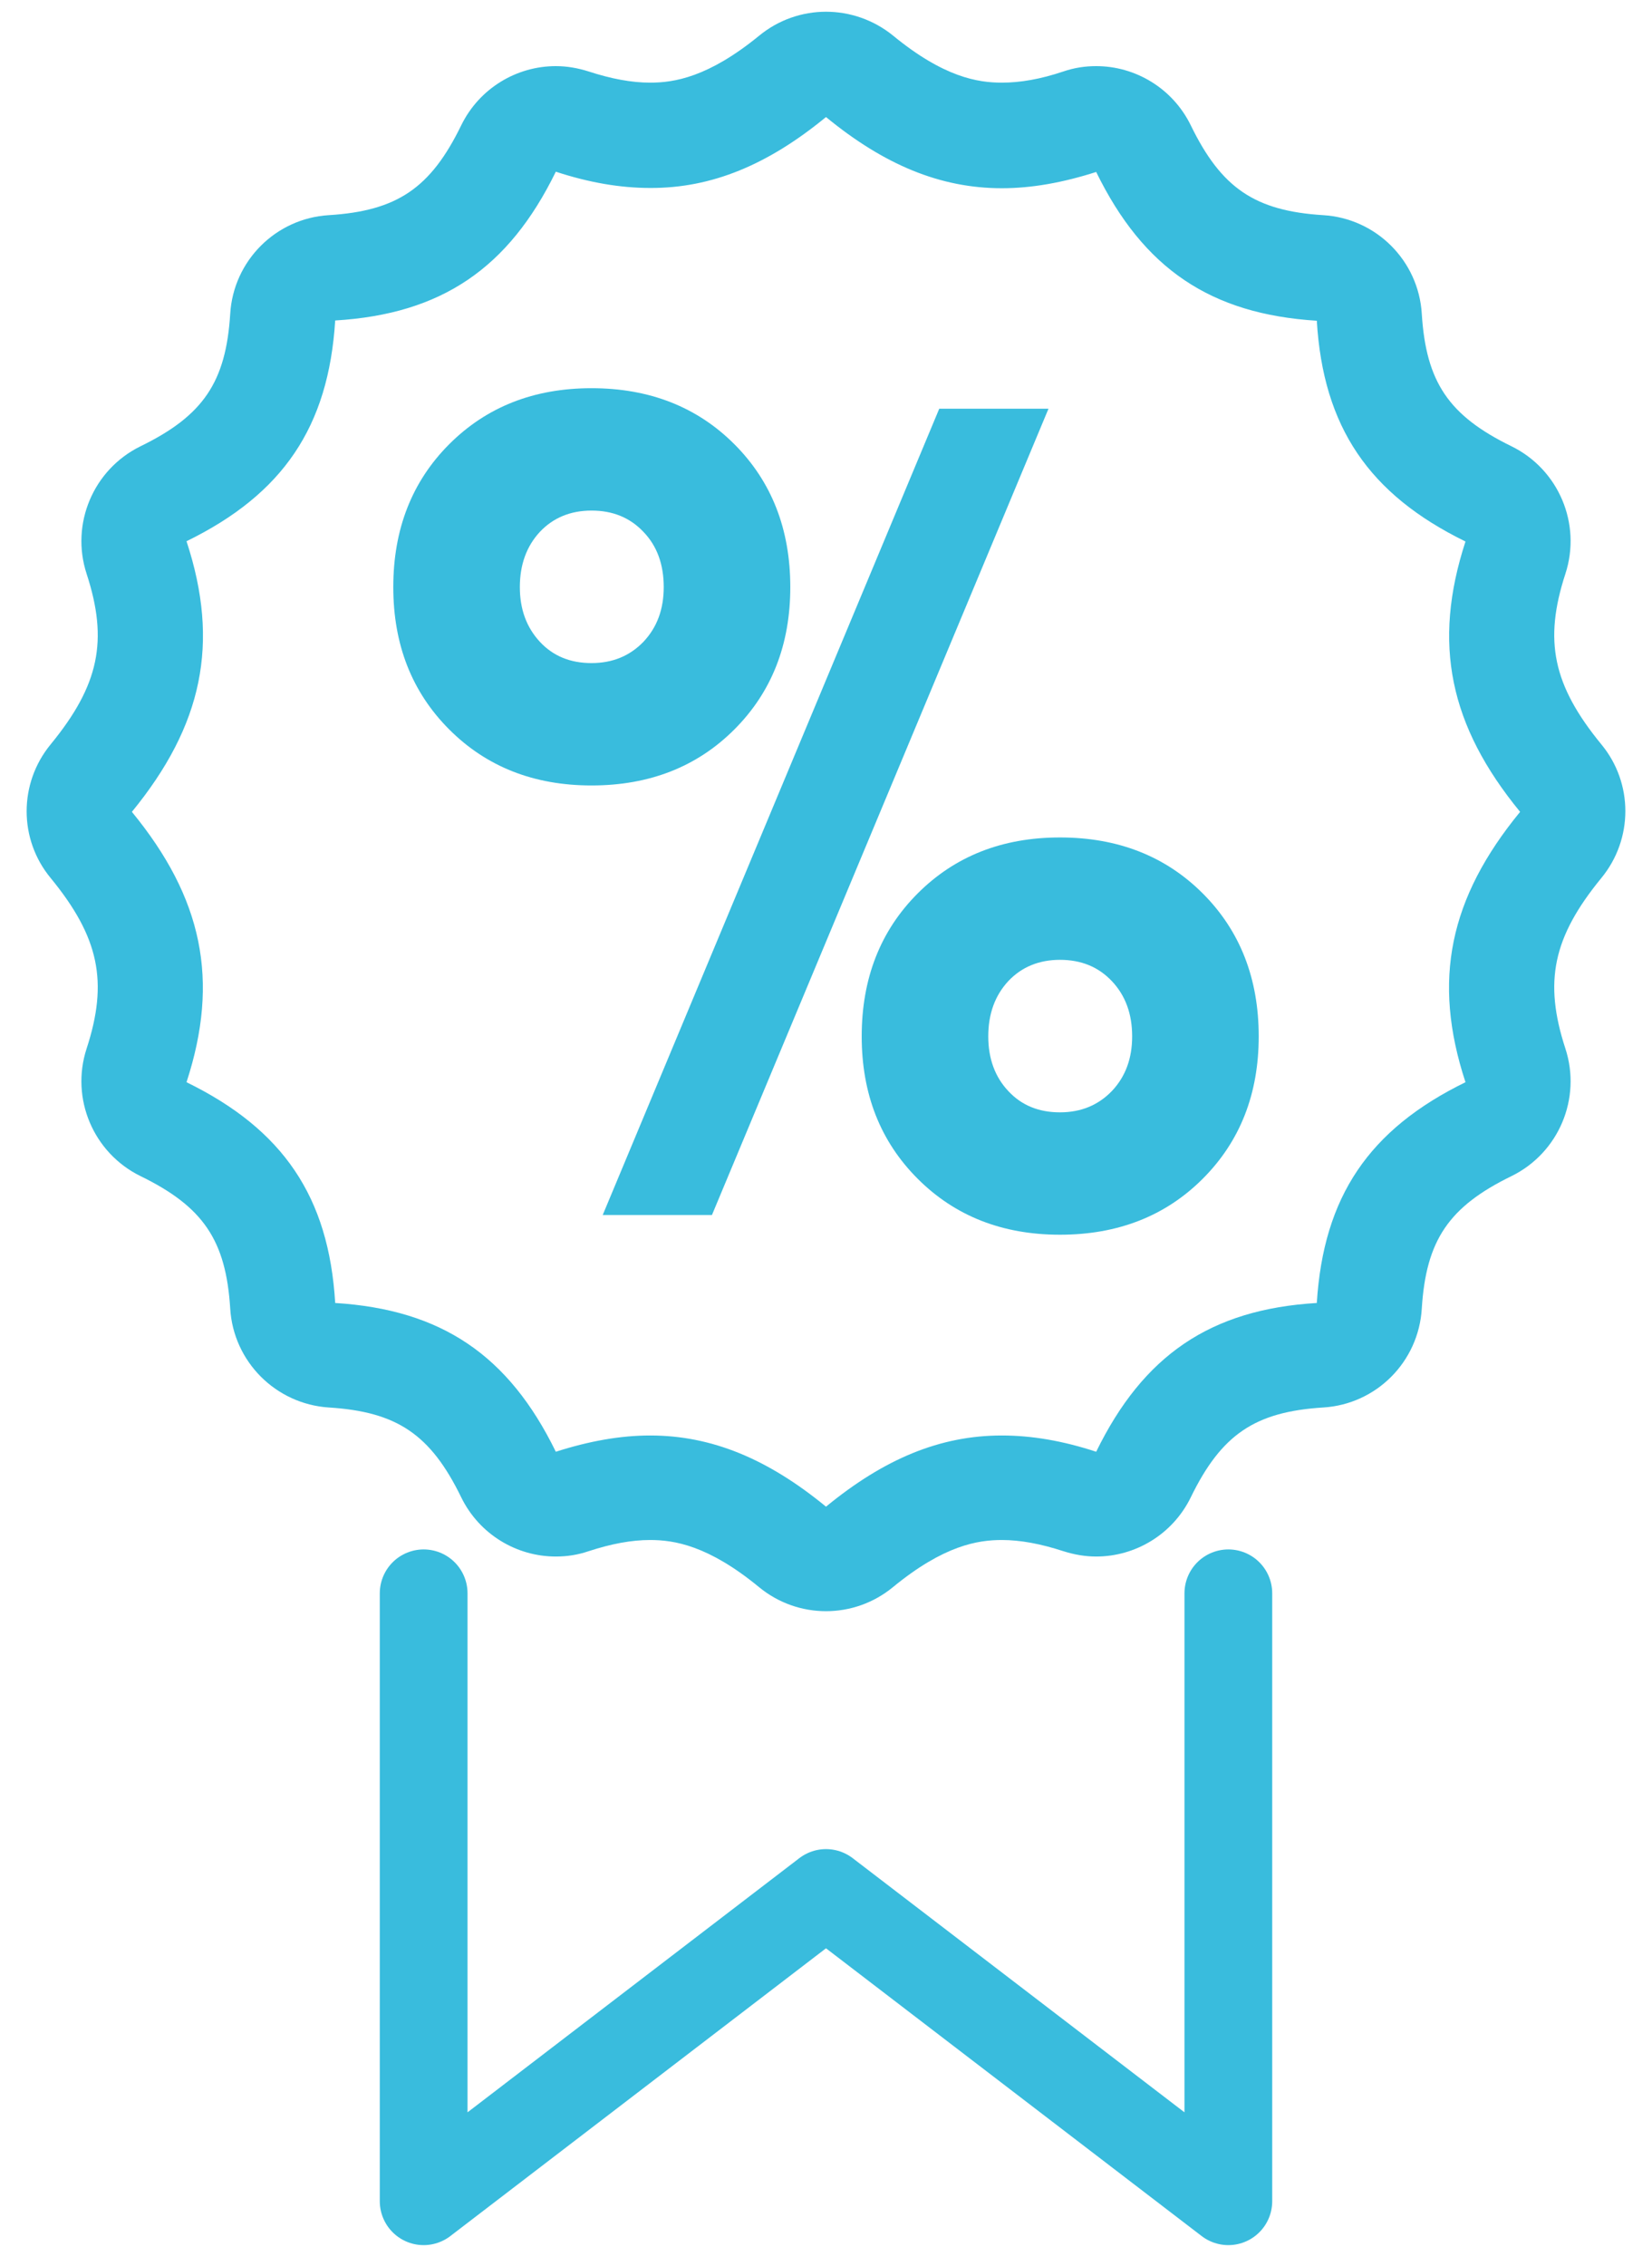 <?xml version="1.0" encoding="utf-8"?>
<!-- Generator: Adobe Illustrator 23.0.1, SVG Export Plug-In . SVG Version: 6.00 Build 0)  -->
<svg version="1.1" id="Layer_1" xmlns="http://www.w3.org/2000/svg" xmlns:xlink="http://www.w3.org/1999/xlink" x="0px" y="0px"
	 viewBox="0 0 62 85" style="enable-background:new 0 0 62 85;" xml:space="preserve">
<style type="text/css">
	.st0{fill:#39BCDD;}
	.st1{fill:none;stroke:#39BCDD;stroke-width:3.293;stroke-linecap:round;stroke-linejoin:round;stroke-miterlimit:10;}
</style>
<g>
	<path class="st0" d="M31,4.39c2.18,1.79,4.29,2.67,6.6,2.67c1.12,0,2.29-0.21,3.54-0.61c1.77,3.62,4.29,5.33,8.28,5.58
		c0.24,3.99,1.96,6.51,5.58,8.28c-1.25,3.83-0.6,6.91,2.05,10.14c-2.65,3.23-3.31,6.31-2.05,10.14c-3.62,1.77-5.33,4.29-5.58,8.28
		c-3.99,0.24-6.51,1.96-8.28,5.58c-1.25-0.41-2.42-0.61-3.54-0.61c-2.32,0-4.42,0.88-6.6,2.67c-2.18-1.79-4.29-2.67-6.6-2.67
		c-1.12,0-2.29,0.21-3.54,0.61c-1.77-3.62-4.29-5.33-8.28-5.58c-0.24-3.99-1.96-6.51-5.58-8.28c1.25-3.83,0.6-6.91-2.05-10.14
		C7.6,27.21,8.26,24.13,7,20.3c3.62-1.77,5.33-4.29,5.58-8.28c3.99-0.24,6.51-1.96,8.28-5.58c1.25,0.41,2.42,0.61,3.54,0.61
		C26.71,7.06,28.82,6.18,31,4.39 M31,0.44c-0.89,0-1.78,0.3-2.51,0.9C26.58,2.9,25.3,3.1,24.4,3.1c-0.69,0-1.45-0.14-2.31-0.42
		c-0.41-0.13-0.82-0.2-1.23-0.2c-1.47,0-2.87,0.83-3.55,2.22c-1.15,2.36-2.41,3.21-4.97,3.37c-1.99,0.12-3.58,1.71-3.7,3.7
		c-0.16,2.56-1.01,3.82-3.37,4.97c-1.77,0.87-2.63,2.91-2.02,4.78c0.82,2.51,0.47,4.18-1.35,6.4c-1.2,1.46-1.2,3.56,0,5.01
		c1.82,2.22,2.17,3.89,1.35,6.4c-0.61,1.87,0.25,3.91,2.02,4.78c2.36,1.15,3.21,2.41,3.37,4.97c0.12,1.99,1.71,3.58,3.7,3.71
		c2.56,0.16,3.82,1.01,4.97,3.37c0.68,1.39,2.08,2.22,3.55,2.22c0.41,0,0.82-0.06,1.23-0.2c0.86-0.28,1.61-0.42,2.31-0.42
		c0.9,0,2.18,0.2,4.09,1.77c0.73,0.6,1.62,0.9,2.51,0.9c0.89,0,1.78-0.3,2.51-0.9c1.91-1.57,3.19-1.77,4.09-1.77
		c0.69,0,1.45,0.14,2.31,0.42c0.41,0.13,0.82,0.2,1.23,0.2c1.47,0,2.87-0.83,3.55-2.22c1.15-2.36,2.41-3.21,4.97-3.37
		c1.99-0.12,3.58-1.71,3.7-3.71c0.16-2.56,1.01-3.82,3.37-4.97c1.77-0.87,2.63-2.91,2.02-4.78c-0.82-2.51-0.47-4.18,1.35-6.4
		c1.2-1.46,1.2-3.56,0-5.01c-1.82-2.22-2.17-3.89-1.35-6.4c0.61-1.87-0.25-3.91-2.02-4.78c-2.36-1.15-3.21-2.41-3.37-4.97
		c-0.12-1.99-1.71-3.58-3.7-3.7c-2.56-0.16-3.82-1.01-4.97-3.37c-0.68-1.39-2.08-2.22-3.55-2.22c-0.41,0-0.82,0.06-1.23,0.2
		C39.05,2.97,38.29,3.1,37.6,3.1c-0.9,0-2.18-0.2-4.09-1.77C32.78,0.74,31.89,0.44,31,0.44"/>
	<path class="st0" d="M16.86,27.36c-1.4-1.4-2.1-3.18-2.1-5.34c0-2.17,0.7-3.96,2.1-5.36c1.4-1.4,3.18-2.1,5.34-2.1
		c2.17,0,3.96,0.7,5.36,2.1c1.4,1.4,2.1,3.19,2.1,5.36c0,2.16-0.7,3.94-2.1,5.34c-1.4,1.4-3.19,2.1-5.36,2.1
		C20.04,29.46,18.26,28.76,16.86,27.36 M20.26,19.95c-0.5,0.54-0.75,1.23-0.75,2.07c0,0.83,0.25,1.51,0.75,2.05
		c0.5,0.54,1.15,0.8,1.94,0.8c0.79,0,1.44-0.27,1.95-0.8c0.51-0.54,0.76-1.22,0.76-2.05c0-0.85-0.25-1.54-0.76-2.07
		c-0.51-0.54-1.16-0.8-1.95-0.8C21.41,19.15,20.76,19.42,20.26,19.95 M22.62,45.57l12.63-30.24h4.1L26.72,45.57H22.62z M34.44,44.21
		c-1.4-1.4-2.1-3.18-2.1-5.34c0-2.17,0.7-3.96,2.1-5.36c1.4-1.4,3.18-2.1,5.34-2.1c2.17,0,3.96,0.7,5.36,2.1
		c1.4,1.4,2.1,3.19,2.1,5.36c0,2.16-0.7,3.94-2.1,5.34c-1.4,1.4-3.19,2.1-5.36,2.1C37.62,46.31,35.84,45.61,34.44,44.21 M37.84,36.8
		c-0.5,0.54-0.75,1.23-0.75,2.07c0,0.83,0.25,1.52,0.75,2.05c0.5,0.54,1.15,0.8,1.94,0.8c0.79,0,1.44-0.27,1.95-0.8
		c0.51-0.54,0.76-1.22,0.76-2.05c0-0.84-0.25-1.53-0.76-2.07c-0.51-0.54-1.16-0.8-1.95-0.8C38.99,36,38.34,36.27,37.84,36.8"/>
	<polyline class="st1" points="46.1,59.76 46.1,82.56 31,71 15.9,82.56 15.9,59.76 	"/>
</g>
</svg>
